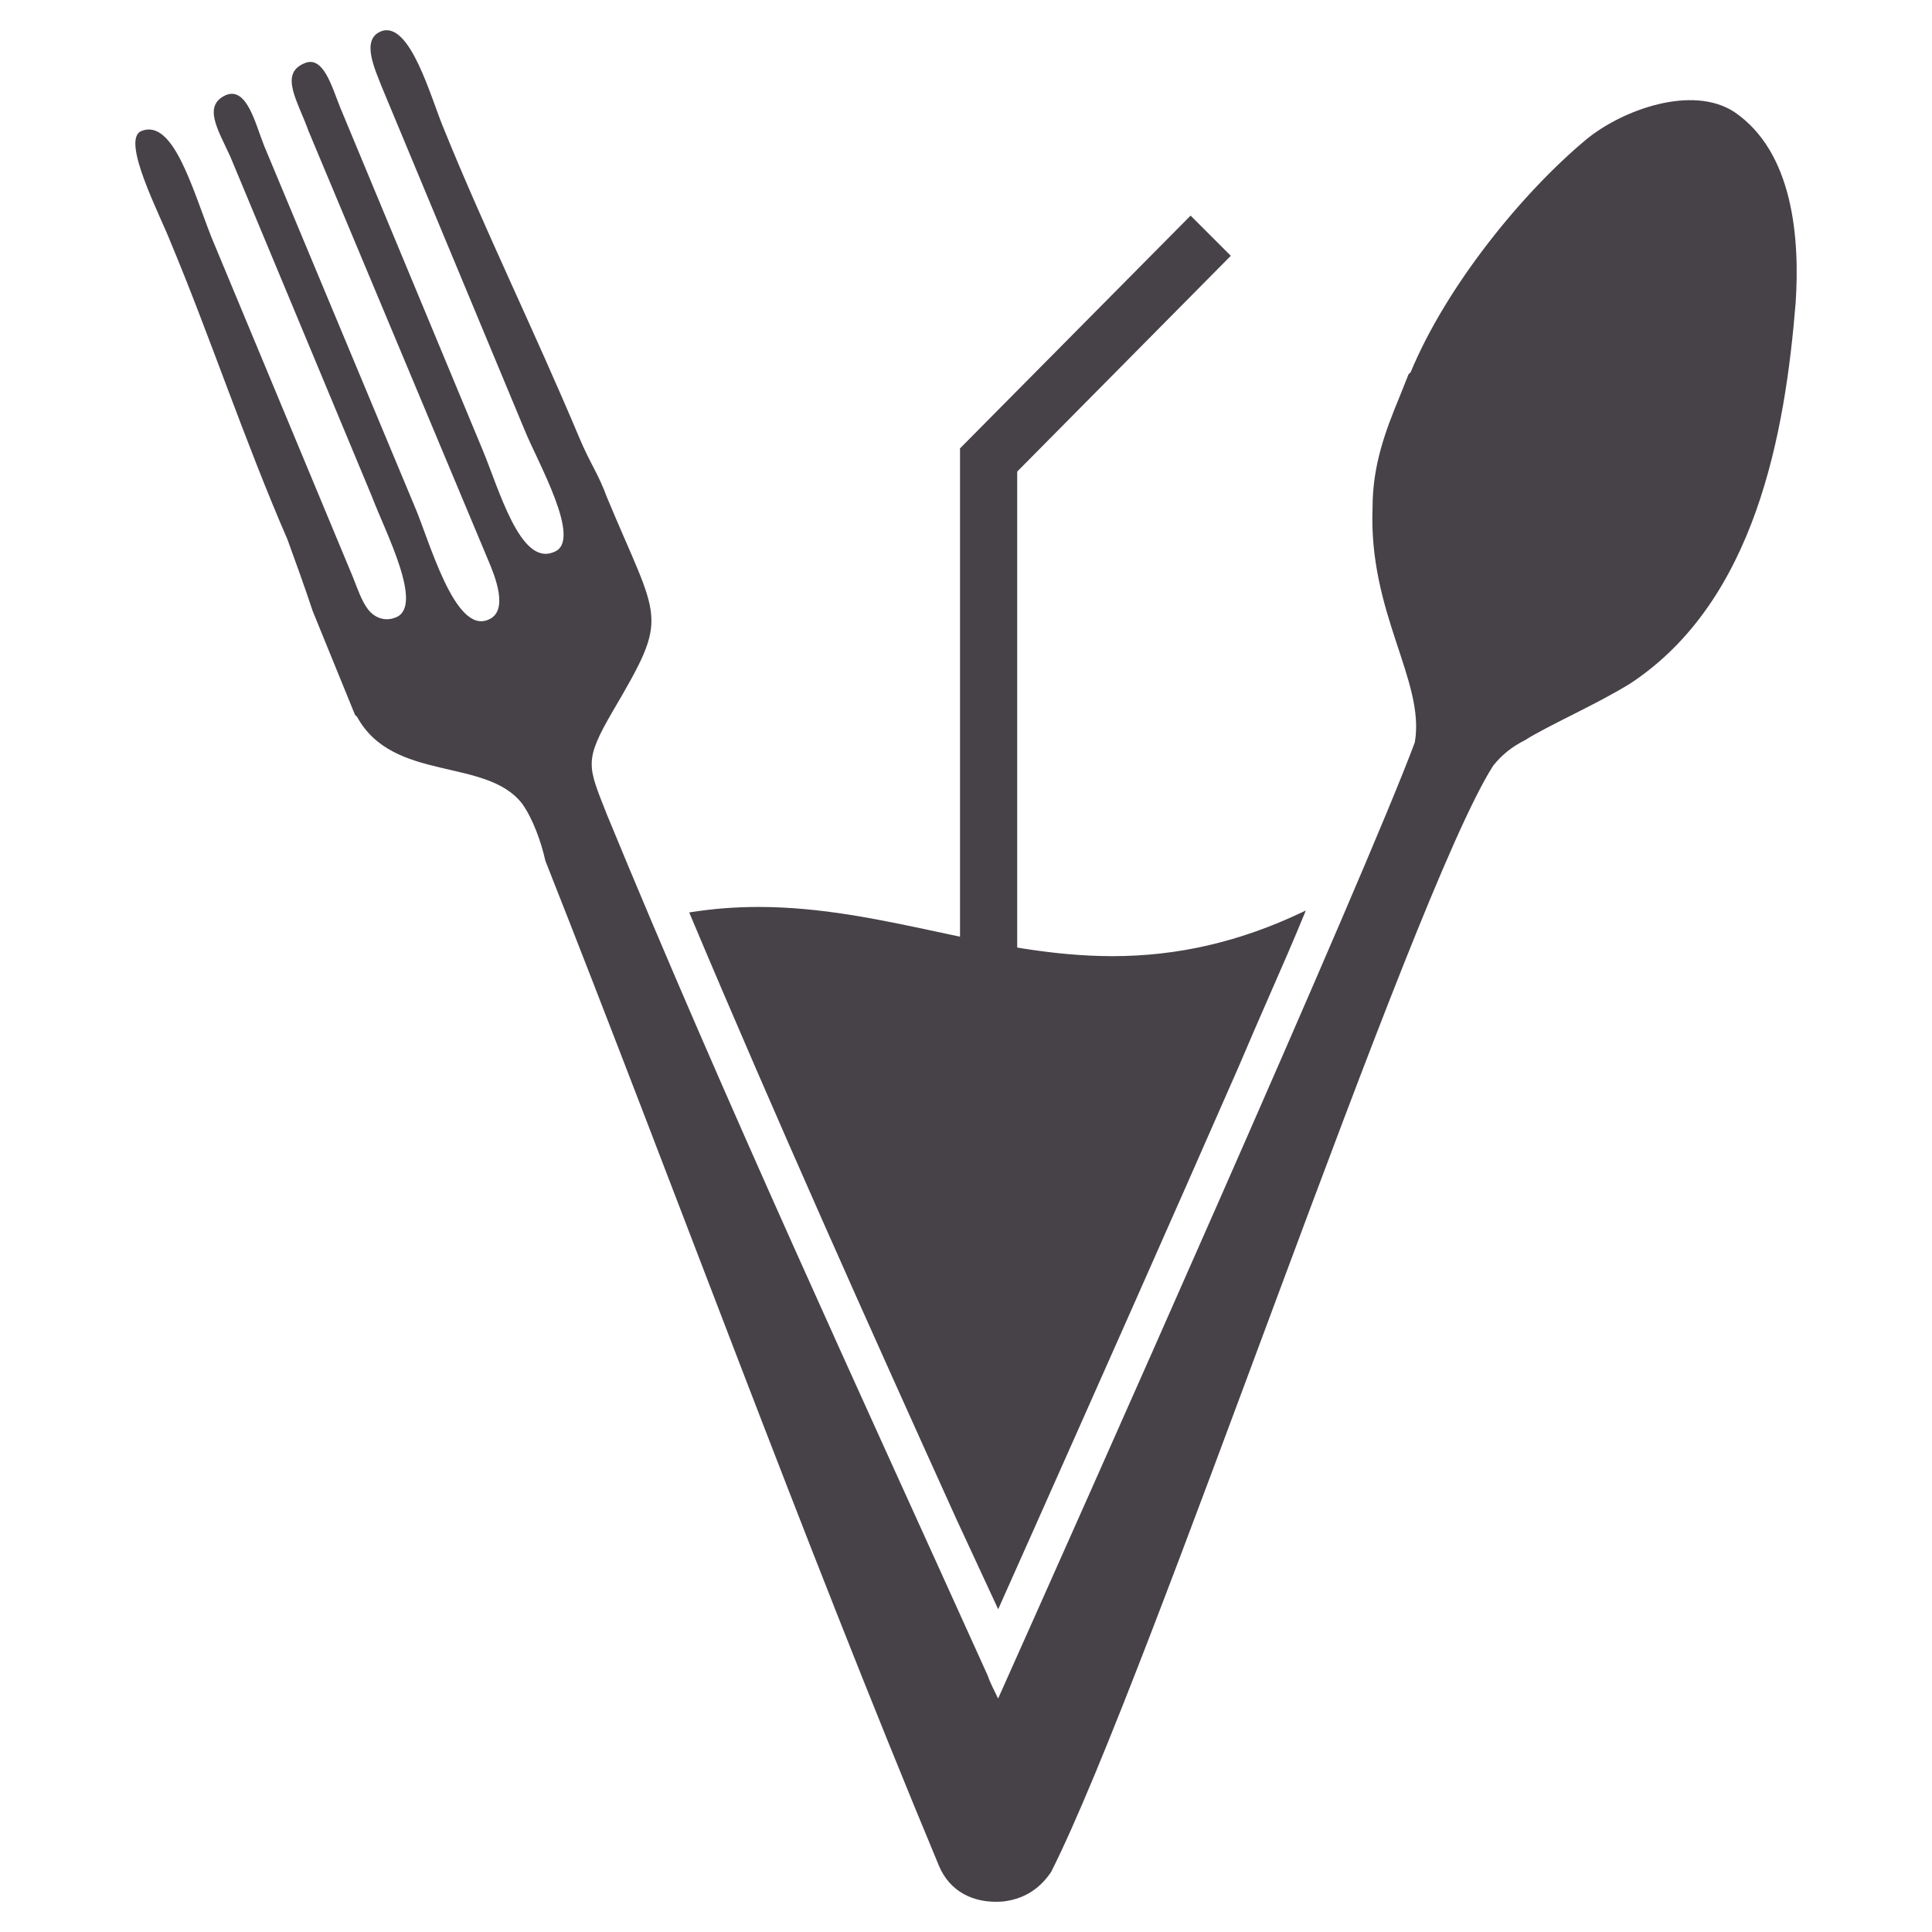<?xml version="1.0" encoding="utf-8"?>
<!-- Generator: Adobe Illustrator 16.0.0, SVG Export Plug-In . SVG Version: 6.00 Build 0)  -->
<!DOCTYPE svg PUBLIC "-//W3C//DTD SVG 1.1//EN" "http://www.w3.org/Graphics/SVG/1.1/DTD/svg11.dtd">
<svg version="1.1" id="Calque_1" xmlns="http://www.w3.org/2000/svg" xmlns:xlink="http://www.w3.org/1999/xlink" x="0px" y="0px"
	 width="32px" height="32px" viewBox="0 0 32 32" enable-background="new 0 0 32 32" xml:space="preserve">
<g>
	<g>
		<g>
			<path fill-rule="evenodd" clip-rule="evenodd" fill="#474248" d="M16.602,31.496c-0.49,0.035-0.876-0.175-1.051-0.595
				c-2.278-5.467-4.344-11.143-6.518-16.644c-0.07-0.315-0.209-0.701-0.385-0.946c-0.596-0.771-2.138-0.35-2.733-1.437l-0.035-0.034
				L5.18,10.123C5.04,9.702,4.9,9.317,4.76,8.932C4.059,7.32,3.463,5.533,2.832,4.026c-0.175-0.455-0.84-1.716-0.49-1.856
				c0.525-0.211,0.841,0.945,1.157,1.752l2.348,5.641c0.07,0.175,0.14,0.387,0.245,0.525c0.105,0.141,0.28,0.211,0.456,0.141
				c0.491-0.175-0.175-1.436-0.385-1.998L3.813,2.59c-0.21-0.455-0.455-0.841-0.07-1.016c0.351-0.141,0.49,0.49,0.632,0.841
				l2.486,5.956c0.246,0.561,0.666,2.138,1.227,1.893c0.351-0.141,0.104-0.736,0-0.981L5.11,2.17C4.935,1.679,4.62,1.224,5.04,1.049
				c0.315-0.14,0.455,0.385,0.596,0.734l2.347,5.643c0.281,0.665,0.631,1.961,1.191,1.717c0.491-0.176-0.28-1.507-0.49-2.033
				L6.336,1.469c-0.14-0.35-0.35-0.807-0.035-0.946c0.49-0.21,0.841,1.121,1.051,1.612C8.018,3.781,8.859,5.498,9.595,7.25
				C9.771,7.671,9.91,7.846,10.05,8.23c0.876,2.104,1.051,1.928,0.105,3.54c-0.49,0.842-0.42,0.911-0.105,1.716
				c1.961,4.766,4.169,9.53,6.307,14.261c0.035,0.105,0.105,0.245,0.175,0.386c1.332-2.979,6.097-13.665,6.902-15.838
				c0.175-1.015-0.771-2.137-0.7-3.889c0-0.7,0.21-1.262,0.456-1.856l0.14-0.351l0.035-0.034c0.596-1.437,1.856-2.979,2.907-3.854
				c0.597-0.492,1.753-0.912,2.453-0.457c0.981,0.666,1.086,2.104,1.017,3.155c-0.175,2.171-0.666,4.94-2.732,6.307
				c-0.562,0.35-1.367,0.699-1.752,0.944c-0.211,0.105-0.386,0.245-0.526,0.422c-1.367,2.137-5.676,15.065-7.323,18.325
				C17.197,31.321,16.917,31.462,16.602,31.496L16.602,31.496z"/>
		</g>
		<g>
			<path fill-rule="evenodd" clip-rule="evenodd" fill="#474248" d="M11.452,15.133c3.575-0.56,6.132,1.894,10.126,0
				c-0.316,0.771-0.701,1.613-1.086,2.523c-1.367,3.119-2.978,6.729-3.959,8.935l-0.667-1.437
				C14.359,21.826,12.853,18.463,11.452,15.133L11.452,15.133z"/>
			<path fill="#474248" d="M16.533,26.654l-0.69-1.488c-1.451-3.205-2.99-6.637-4.415-10.023l-0.013-0.03l0.033-0.005
				c0.368-0.058,0.734-0.086,1.119-0.086c1.028,0,2.001,0.208,2.942,0.409c0.935,0.2,1.902,0.406,2.917,0.406
				c1.081,0,2.108-0.237,3.141-0.727l0.061-0.029l-0.025,0.062c-0.177,0.432-0.374,0.883-0.583,1.359
				c-0.164,0.375-0.333,0.763-0.503,1.164c-1.124,2.565-2.428,5.496-3.381,7.636L16.533,26.654z M11.489,15.153
				c1.421,3.376,2.955,6.796,4.401,9.99l0.642,1.385l0.555-1.248c0.952-2.14,2.257-5.07,3.381-7.635
				c0.169-0.401,0.339-0.789,0.503-1.164c0.199-0.455,0.387-0.885,0.557-1.296c-1.019,0.473-2.035,0.703-3.103,0.703
				c-1.021,0-1.991-0.207-2.929-0.407c-0.938-0.2-1.908-0.408-2.931-0.408C12.196,15.073,11.843,15.101,11.489,15.153z"/>
		</g>
		<g>
			<polygon fill="#474248" points="20.386,4.237 16.848,7.811 16.848,20.319 15.901,20.319 15.901,7.601 15.901,7.426 16.041,7.285 
				19.72,3.571 			"/>
		</g>
	</g>
</g>
</svg>
